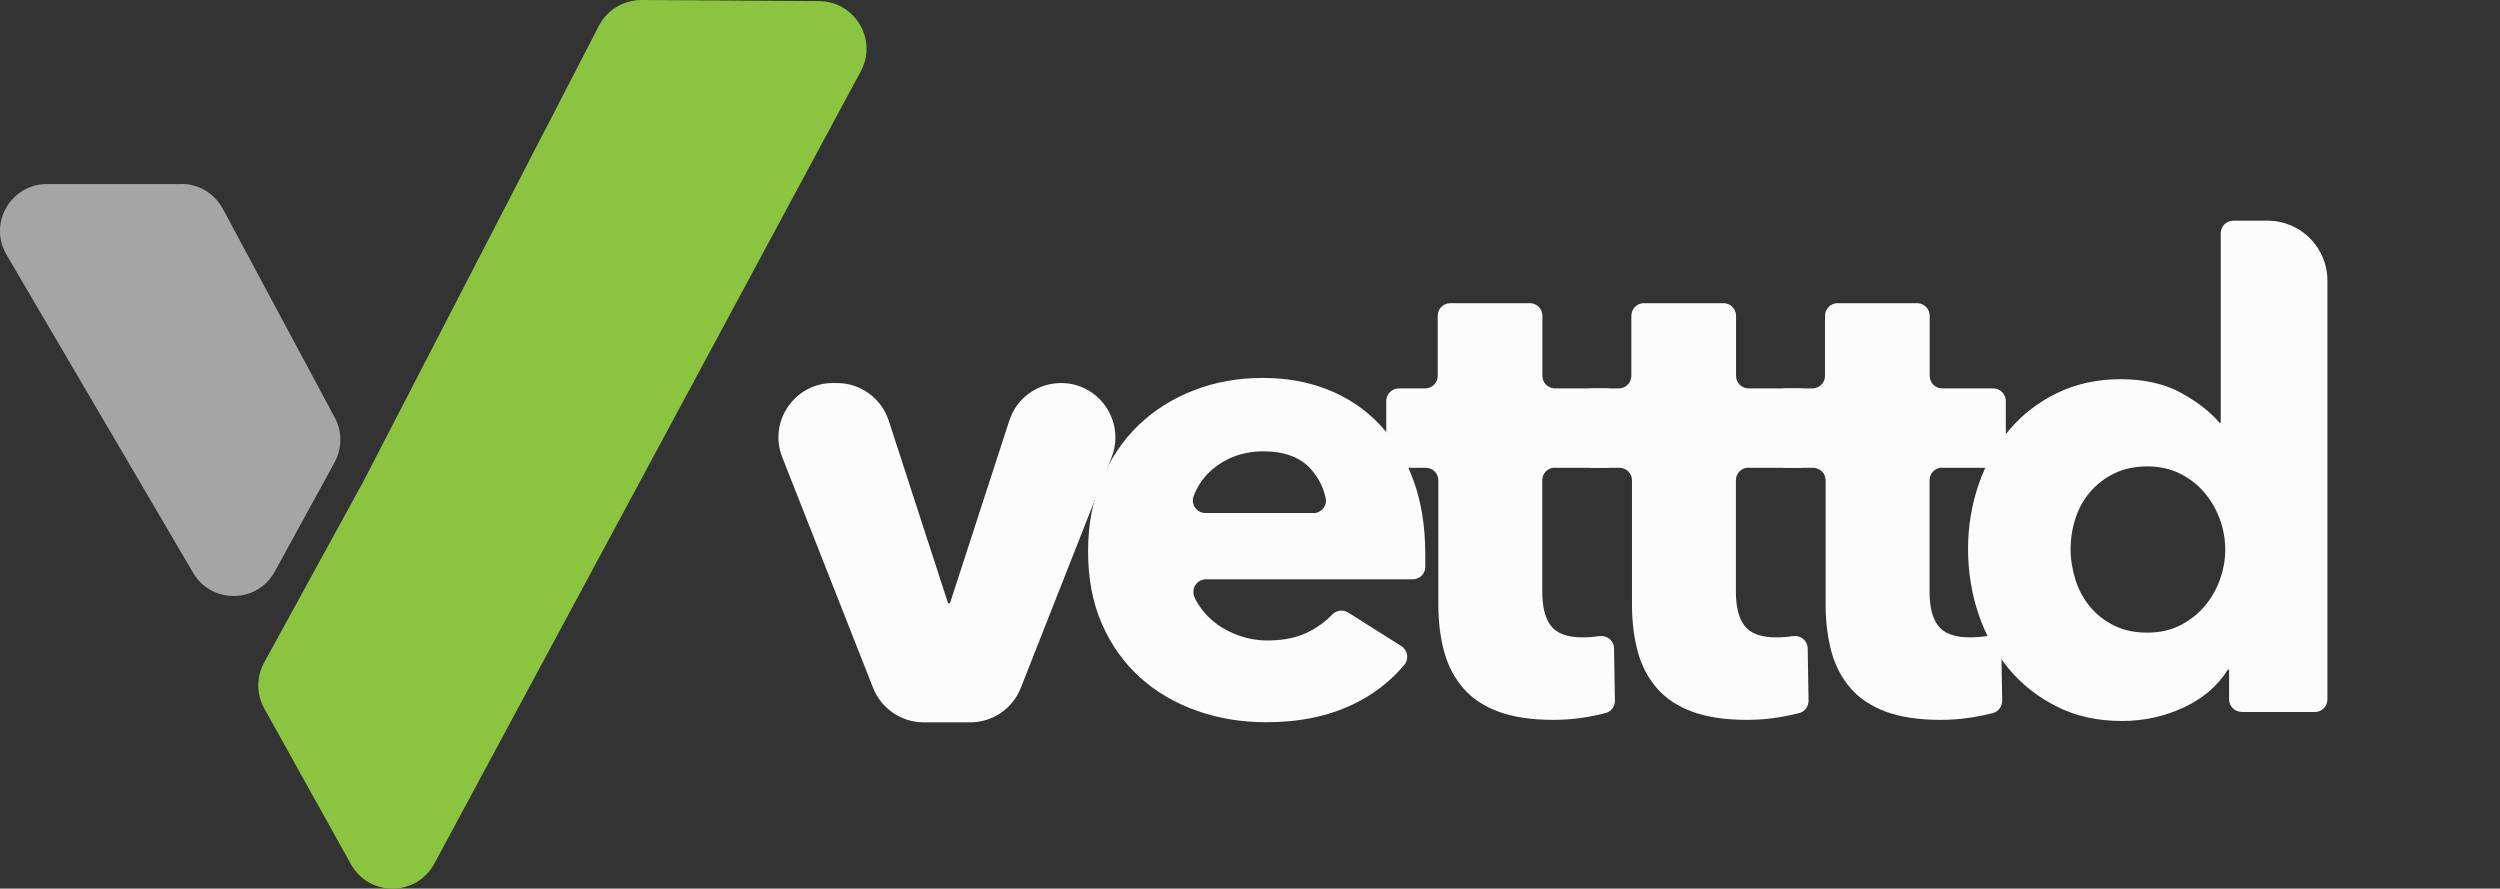 <?xml version="1.0" encoding="UTF-8"?><svg id="Layer_1" xmlns="http://www.w3.org/2000/svg" viewBox="0 0 200.63 71.31"><rect x="0" y="0" width="200.63" height="71.31" fill="#333333" stroke="none"/><defs><style>.cls-1{fill:#a5a5a5;}.cls-1,.cls-2,.cls-3{stroke-width:0px;}.cls-2{fill:#8bc53f;}.cls-3{fill:#fcfcfc;}</style></defs><path class="cls-2" d="M51.49,0c-1.44,0-2.76.79-3.42,2.06l-18.91,36.58-7.96,14.53c-.63,1.15-.63,2.54.01,3.69l6.95,12.49c1.47,2.64,5.27,2.61,6.7-.05L69.08,5.72c1.36-2.53-.46-5.61-3.34-5.63L51.49,0Z"/><path class="cls-1" d="M14.57,14.77H3.77c-2.91,0-4.72,3.16-3.25,5.67l14.98,25.53c1.48,2.52,5.15,2.47,6.55-.1l4.8-8.76c.61-1.12.62-2.47.02-3.59l-8.99-16.77c-.66-1.22-1.93-1.99-3.32-1.99Z"/><path class="cls-3" d="M77.87,57.97h-3.74c-1.79,0-3.4-1.1-4.06-2.76l-7.29-18.51c-1.13-2.86.98-5.96,4.06-5.96h.33c1.89,0,3.56,1.22,4.15,3.01l4.76,14.65h.16l4.76-14.65c.58-1.8,2.26-3.01,4.15-3.01h0c3.07,0,5.18,3.1,4.06,5.96l-7.29,18.51c-.66,1.67-2.27,2.76-4.06,2.76Z"/><path class="cls-3" d="M114.38,44.46v1.04s0,0,0,.01c0,.55-.46.98-1.01.98h-16.59c-.73,0-1.21.75-.93,1.41.08.2.18.39.3.57.37.59.83,1.1,1.41,1.54.57.44,1.22.77,1.93,1.02.71.24,1.45.37,2.22.37,1.36,0,2.5-.25,3.44-.76.68-.36,1.27-.8,1.76-1.32.33-.35.86-.42,1.27-.17l4.28,2.7c.51.32.63,1.02.25,1.49-1.12,1.34-2.5,2.41-4.14,3.19-2,.96-4.32,1.43-6.96,1.43-1.95,0-3.79-.3-5.53-.91-1.74-.61-3.26-1.49-4.56-2.66-1.3-1.16-2.33-2.6-3.08-4.3-.75-1.7-1.12-3.65-1.12-5.84s.36-4.04,1.09-5.76c.73-1.72,1.72-3.18,2.97-4.38,1.25-1.2,2.73-2.13,4.43-2.79,1.7-.66,3.55-.99,5.53-.99s3.67.32,5.27.96c1.6.64,2.97,1.57,4.12,2.79,1.15,1.22,2.04,2.69,2.69,4.43.64,1.74.96,3.72.96,5.95ZM105.4,41.18c.63,0,1.12-.58.99-1.2-.18-.86-.57-1.62-1.16-2.3-.85-.97-2.13-1.46-3.83-1.46-.83,0-1.6.13-2.29.39-.7.26-1.3.62-1.83,1.07-.52.45-.94.98-1.25,1.59-.09.18-.17.36-.24.55-.24.66.25,1.35.95,1.35h8.66Z"/><path class="cls-3" d="M124.78,37.53c-.56,0-1.01.45-1.01,1.01v8.94c0,1.22.23,2.14.7,2.75.47.61,1.31.92,2.53.92.42,0,.86-.03,1.33-.1,0,0,.01,0,.02,0,.61-.09,1.17.36,1.18.97l.07,4.21c0,.46-.29.87-.73.99s-.94.22-1.5.32c-.9.16-1.81.23-2.71.23-1.74,0-3.2-.22-4.38-.65-1.18-.44-2.13-1.06-2.84-1.88-.71-.82-1.23-1.79-1.54-2.93-.31-1.13-.47-2.4-.47-3.79v-9.97c0-.56-.45-1.01-1.01-1.01h-2.16c-.56,0-1.01-.45-1.01-1.01v-4.35c0-.56.45-1.01,1.01-1.01h2.11c.56,0,1.01-.45,1.01-1.01v-4.82c0-.56.45-1.01,1.01-1.01h6.38c.56,0,1.01.45,1.01,1.01v4.82c0,.56.45,1.01,1.01,1.01h4.09c.56,0,1.01.45,1.01,1.01v4.35c0,.56-.45,1.01-1.01,1.01h-4.09Z"/><path class="cls-3" d="M140.32,37.53c-.56,0-1.01.45-1.01,1.01v8.94c0,1.22.23,2.14.7,2.75.47.61,1.31.92,2.53.92.42,0,.86-.03,1.33-.1,0,0,.01,0,.02,0,.61-.09,1.17.36,1.18.97l.07,4.21c0,.46-.29.87-.73.99s-.94.22-1.5.32c-.9.16-1.81.23-2.71.23-1.74,0-3.2-.22-4.38-.65-1.18-.44-2.13-1.06-2.84-1.88-.71-.82-1.23-1.79-1.54-2.93-.31-1.13-.47-2.4-.47-3.79v-9.97c0-.56-.45-1.01-1.01-1.01h-2.16c-.56,0-1.01-.45-1.01-1.01v-4.35c0-.56.45-1.01,1.01-1.01h2.11c.56,0,1.01-.45,1.01-1.01v-4.82c0-.56.45-1.01,1.01-1.01h6.38c.56,0,1.01.45,1.01,1.01v4.82c0,.56.45,1.01,1.01,1.01h4.09c.56,0,1.01.45,1.01,1.01v4.35c0,.56-.45,1.01-1.01,1.01h-4.09Z"/><path class="cls-3" d="M155.86,37.53c-.56,0-1.01.45-1.01,1.01v8.94c0,1.22.23,2.14.7,2.75.47.61,1.31.92,2.53.92.42,0,.86-.03,1.33-.1,0,0,.01,0,.02,0,.61-.09,1.17.36,1.18.97l.07,4.21c0,.46-.29.87-.73.99s-.94.22-1.5.32c-.9.16-1.81.23-2.71.23-1.74,0-3.2-.22-4.38-.65-1.18-.44-2.13-1.06-2.84-1.88-.71-.82-1.23-1.79-1.54-2.93-.31-1.13-.47-2.4-.47-3.79v-9.97c0-.56-.45-1.01-1.01-1.01h-2.16c-.56,0-1.01-.45-1.01-1.01v-4.35c0-.56.45-1.01,1.01-1.01h2.11c.56,0,1.01-.45,1.01-1.01v-4.82c0-.56.45-1.01,1.01-1.01h6.38c.56,0,1.01.45,1.01,1.01v4.82c0,.56.45,1.01,1.01,1.01h4.09c.56,0,1.01.45,1.01,1.01v4.35c0,.56-.45,1.01-1.01,1.01h-4.09Z"/><path class="cls-3" d="M179.9,57.13c-.56,0-1.01-.45-1.01-1.01v-2.38h-.1c-.83,1.32-2.03,2.34-3.57,3.05-1.55.71-3.19,1.07-4.93,1.07-1.95,0-3.69-.38-5.21-1.15-1.53-.76-2.82-1.78-3.88-3.05-1.06-1.27-1.87-2.74-2.43-4.41-.56-1.67-.83-3.41-.83-5.21s.29-3.54.86-5.19c.57-1.65,1.39-3.1,2.45-4.35,1.06-1.25,2.35-2.24,3.86-2.97,1.51-.73,3.21-1.1,5.08-1.1s3.53.37,4.85,1.1c1.32.73,2.35,1.53,3.08,2.4h.1v-15.21c0-.56.45-1.01,1.01-1.01h2.75c2.65,0,4.8,2.15,4.8,4.8v33.62c0,.56-.45,1.01-1.01,1.01h-5.86ZM178.58,44.1c0-.83-.15-1.65-.44-2.45-.3-.8-.71-1.51-1.25-2.14-.54-.63-1.19-1.13-1.96-1.51-.76-.38-1.63-.57-2.61-.57s-1.9.19-2.66.57c-.77.38-1.41.88-1.93,1.49-.52.61-.91,1.31-1.17,2.11-.26.8-.39,1.62-.39,2.45s.13,1.66.39,2.48c.26.82.65,1.54,1.17,2.16.52.63,1.16,1.13,1.93,1.51.76.38,1.65.57,2.66.57s1.84-.19,2.61-.57c.76-.38,1.42-.89,1.96-1.51.54-.63.96-1.34,1.25-2.14.29-.8.44-1.62.44-2.45Z"/></svg>